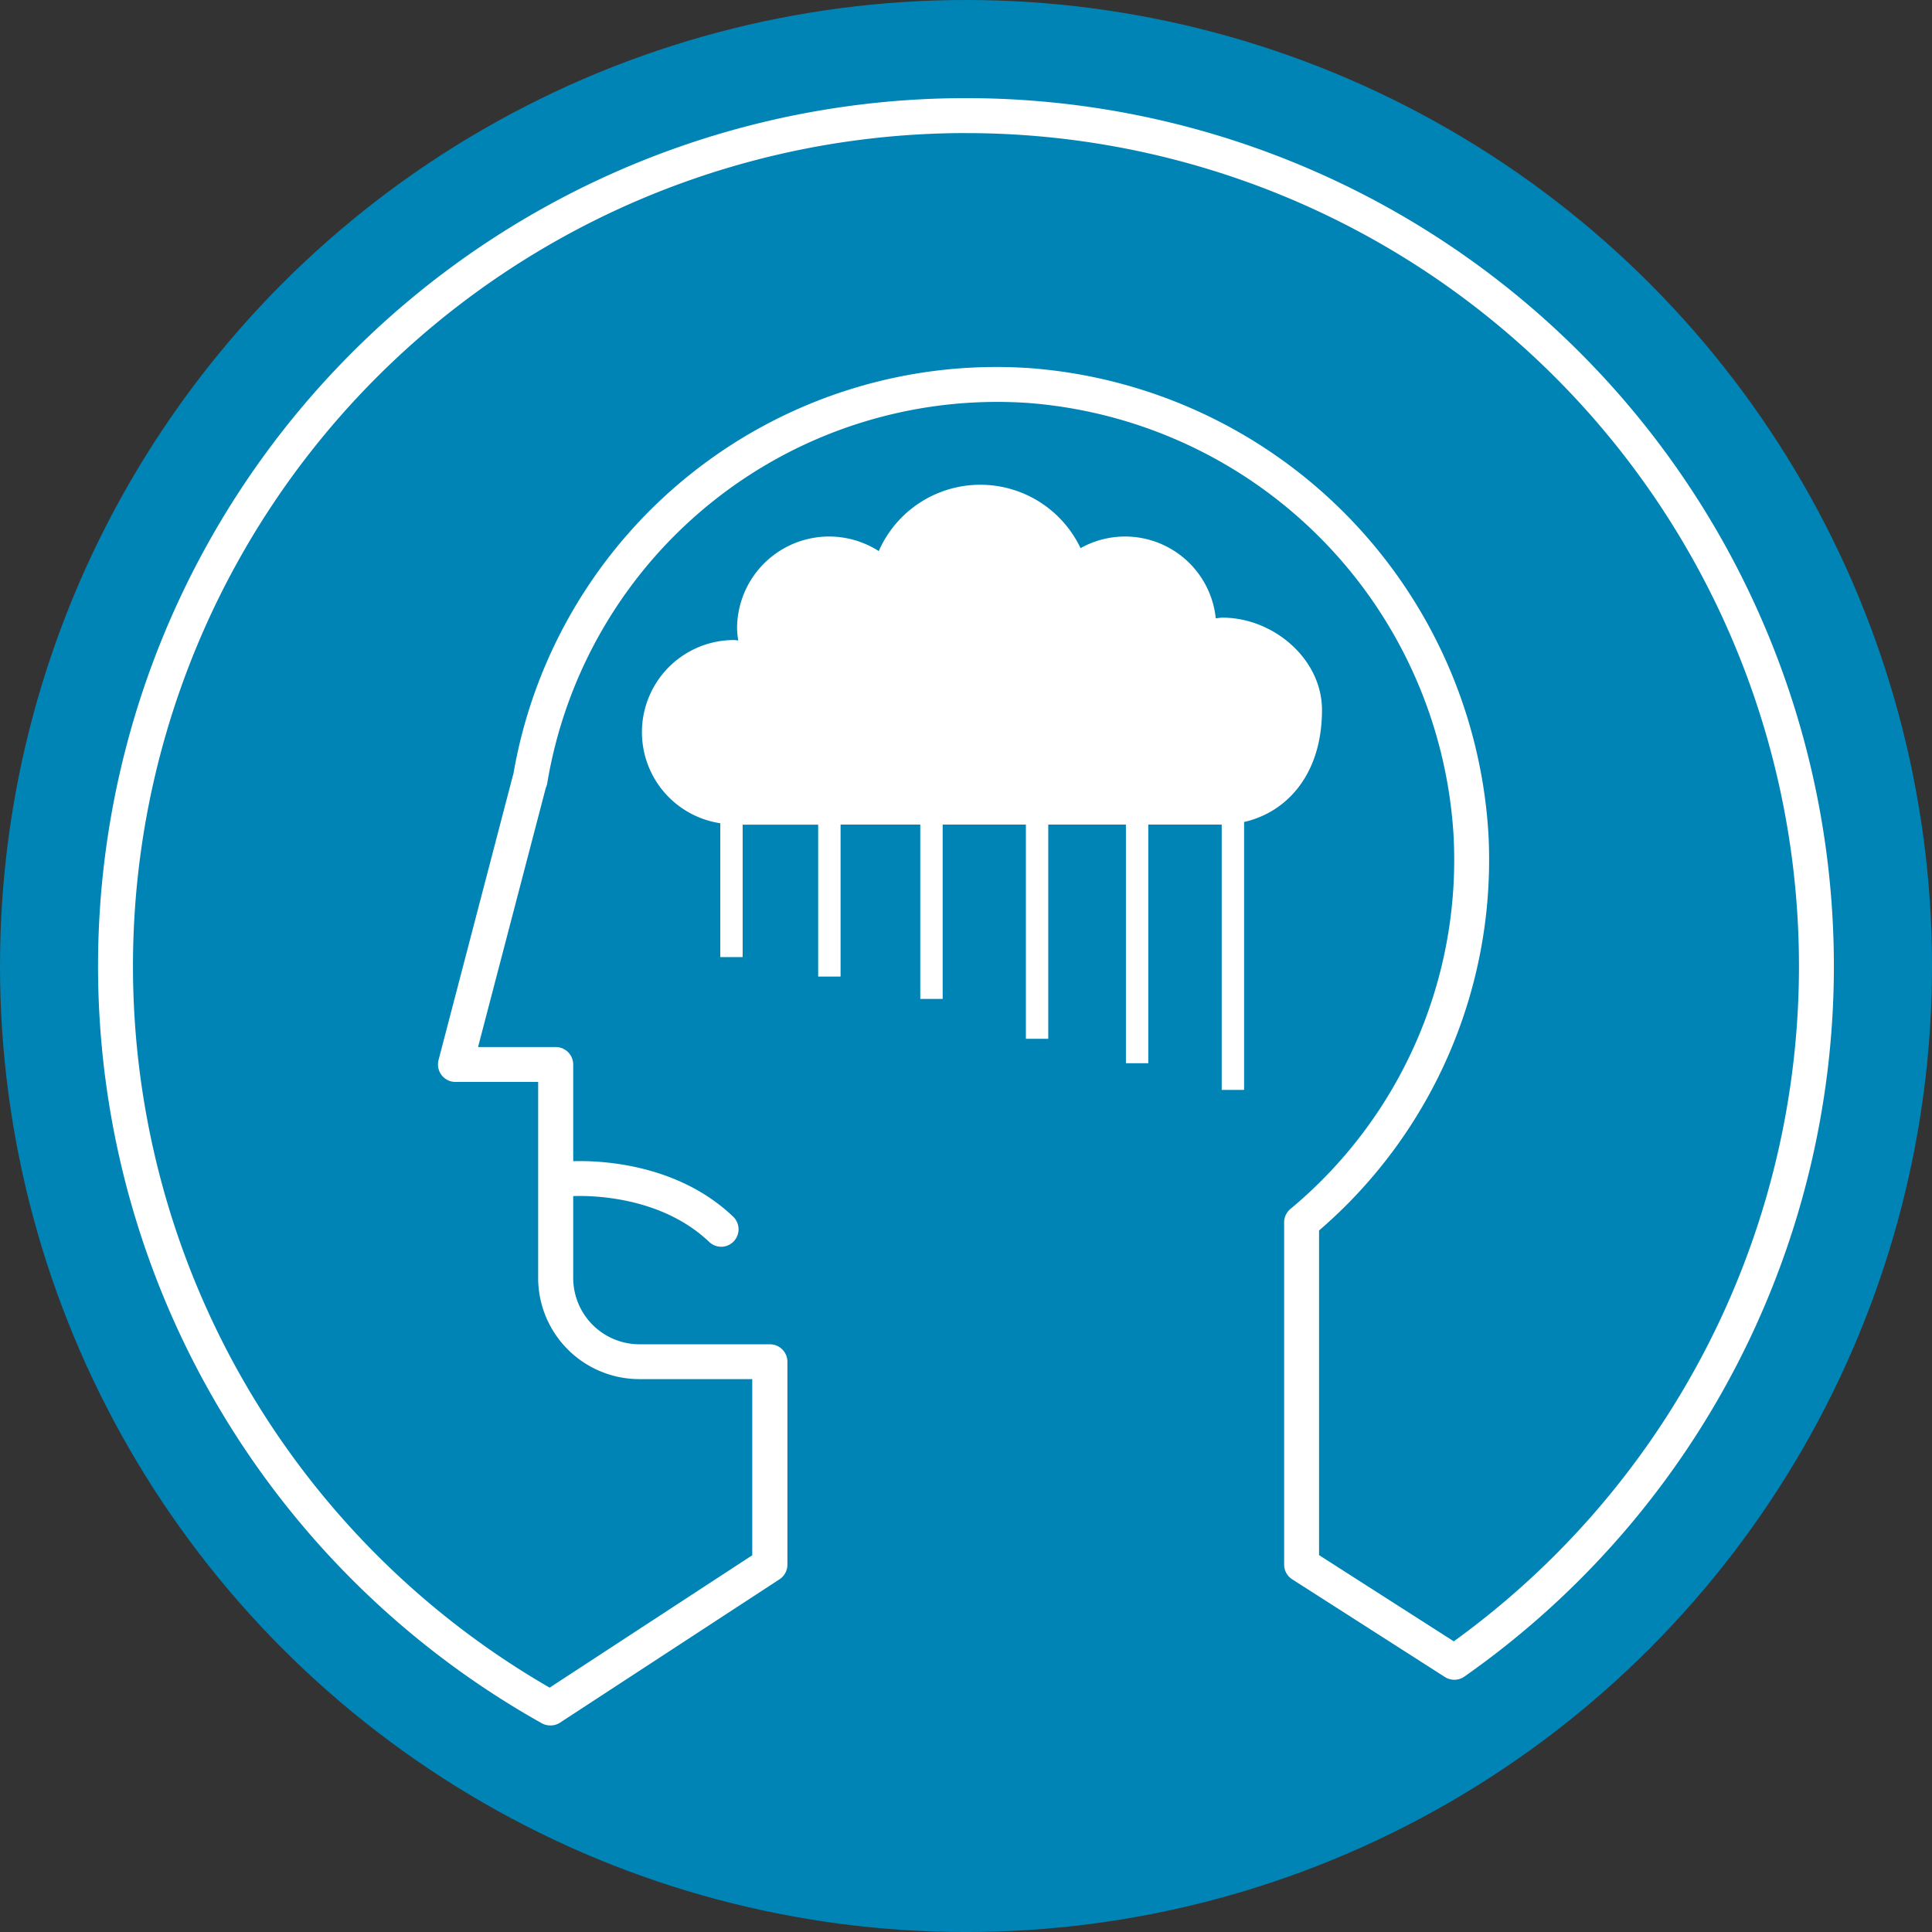 <svg id="Group_18025" data-name="Group 18025" xmlns="http://www.w3.org/2000/svg" width="121.449" height="121.449" viewBox="0 0 121.449 121.449">
  <rect x="0" y="0" width="121.449" height="121.449" fill="#333333" stroke="none"/>
  <g id="Group_18021" data-name="Group 18021">
    <ellipse id="Ellipse_494" data-name="Ellipse 494" cx="60.725" cy="60.725" rx="60.725" ry="60.725" fill="#0084b5"/>
  </g>
  <g id="Group_18022" data-name="Group 18022" transform="translate(40.356 30.47)">
    <path id="Path_30369" data-name="Path 30369" d="M2342.675,725.637c0-3.2-3.053-5.8-6.258-5.8-.144,0-.277.032-.419.042a5.73,5.73,0,0,0-8.5-4.41,6.973,6.973,0,0,0-12.685.184,5.784,5.784,0,0,0-8.906,4.888,5.833,5.833,0,0,0,.073.729c-.084,0-.163-.025-.248-.025a5.791,5.791,0,0,0-.88,11.517v8.412h1.406v-8.322h4.747V742.4h1.408v-9.554h5.011v10.96h1.407v-10.96h5.232v13.466h1.406V732.847h4.881v15h1.406v-15h4.616v16.676h1.407V732.682C2340.434,732.083,2342.675,729.726,2342.675,725.637Z" transform="translate(-2299.929 -711.481)" fill="#fff"/>
  </g>
  <g id="Group_18023" data-name="Group 18023" transform="translate(34.571 72.985)">
    <path id="Path_30370" data-name="Path 30370" d="M2307.27,742.059a1.09,1.09,0,0,1-.756-.3c-3.472-3.31-8.767-2.876-8.817-2.866a1.1,1.1,0,0,1-.2-2.186c.255-.022,6.346-.528,10.526,3.465a1.1,1.1,0,0,1-.756,1.89Z" transform="translate(-2296.502 -736.672)" fill="#fff"/>
  </g>
  <g id="Group_18024" data-name="Group 18024" transform="translate(6.171 6.171)">
    <path id="Path_30371" data-name="Path 30371" d="M2308.094,799.377a1.117,1.117,0,0,1-.538-.14,54.559,54.559,0,1,1,58-2.932,1.1,1.1,0,0,1-1.224.027l-9.6-6.142a1.094,1.094,0,0,1-.507-.923V767.753a1.1,1.1,0,0,1,.393-.842,28.53,28.53,0,0,0,10.255-23.521,29.017,29.017,0,0,0-26.741-27.147,28.67,28.67,0,0,0-30.227,23.891,1.049,1.049,0,0,1-.089.289l-4.263,16.308h4.882a1.1,1.1,0,0,1,1.1,1.1v13.419a4.171,4.171,0,0,0,4.165,4.167h8.2a1.1,1.1,0,0,1,1.1,1.1v12.757a1.1,1.1,0,0,1-.5.918l-13.8,9.012A1.082,1.082,0,0,1,2308.094,799.377Zm26.134-100.1A52.367,52.367,0,0,0,2308.053,797l12.737-8.322V777.606h-7.1a6.366,6.366,0,0,1-6.359-6.359V758.925h-5.2a1.1,1.1,0,0,1-1.062-1.375l4.675-17.888c.01-.034.02-.069.031-.1a30.808,30.808,0,0,1,32.5-25.506,31.244,31.244,0,0,1,28.789,29.223,30.708,30.708,0,0,1-10.644,24.983v20.408l8.469,5.419a52.364,52.364,0,0,0-30.659-94.81Zm-12.339,89.991h0Z" transform="translate(-2279.673 -697.083)" fill="#fff"/>
  </g>
</svg>
